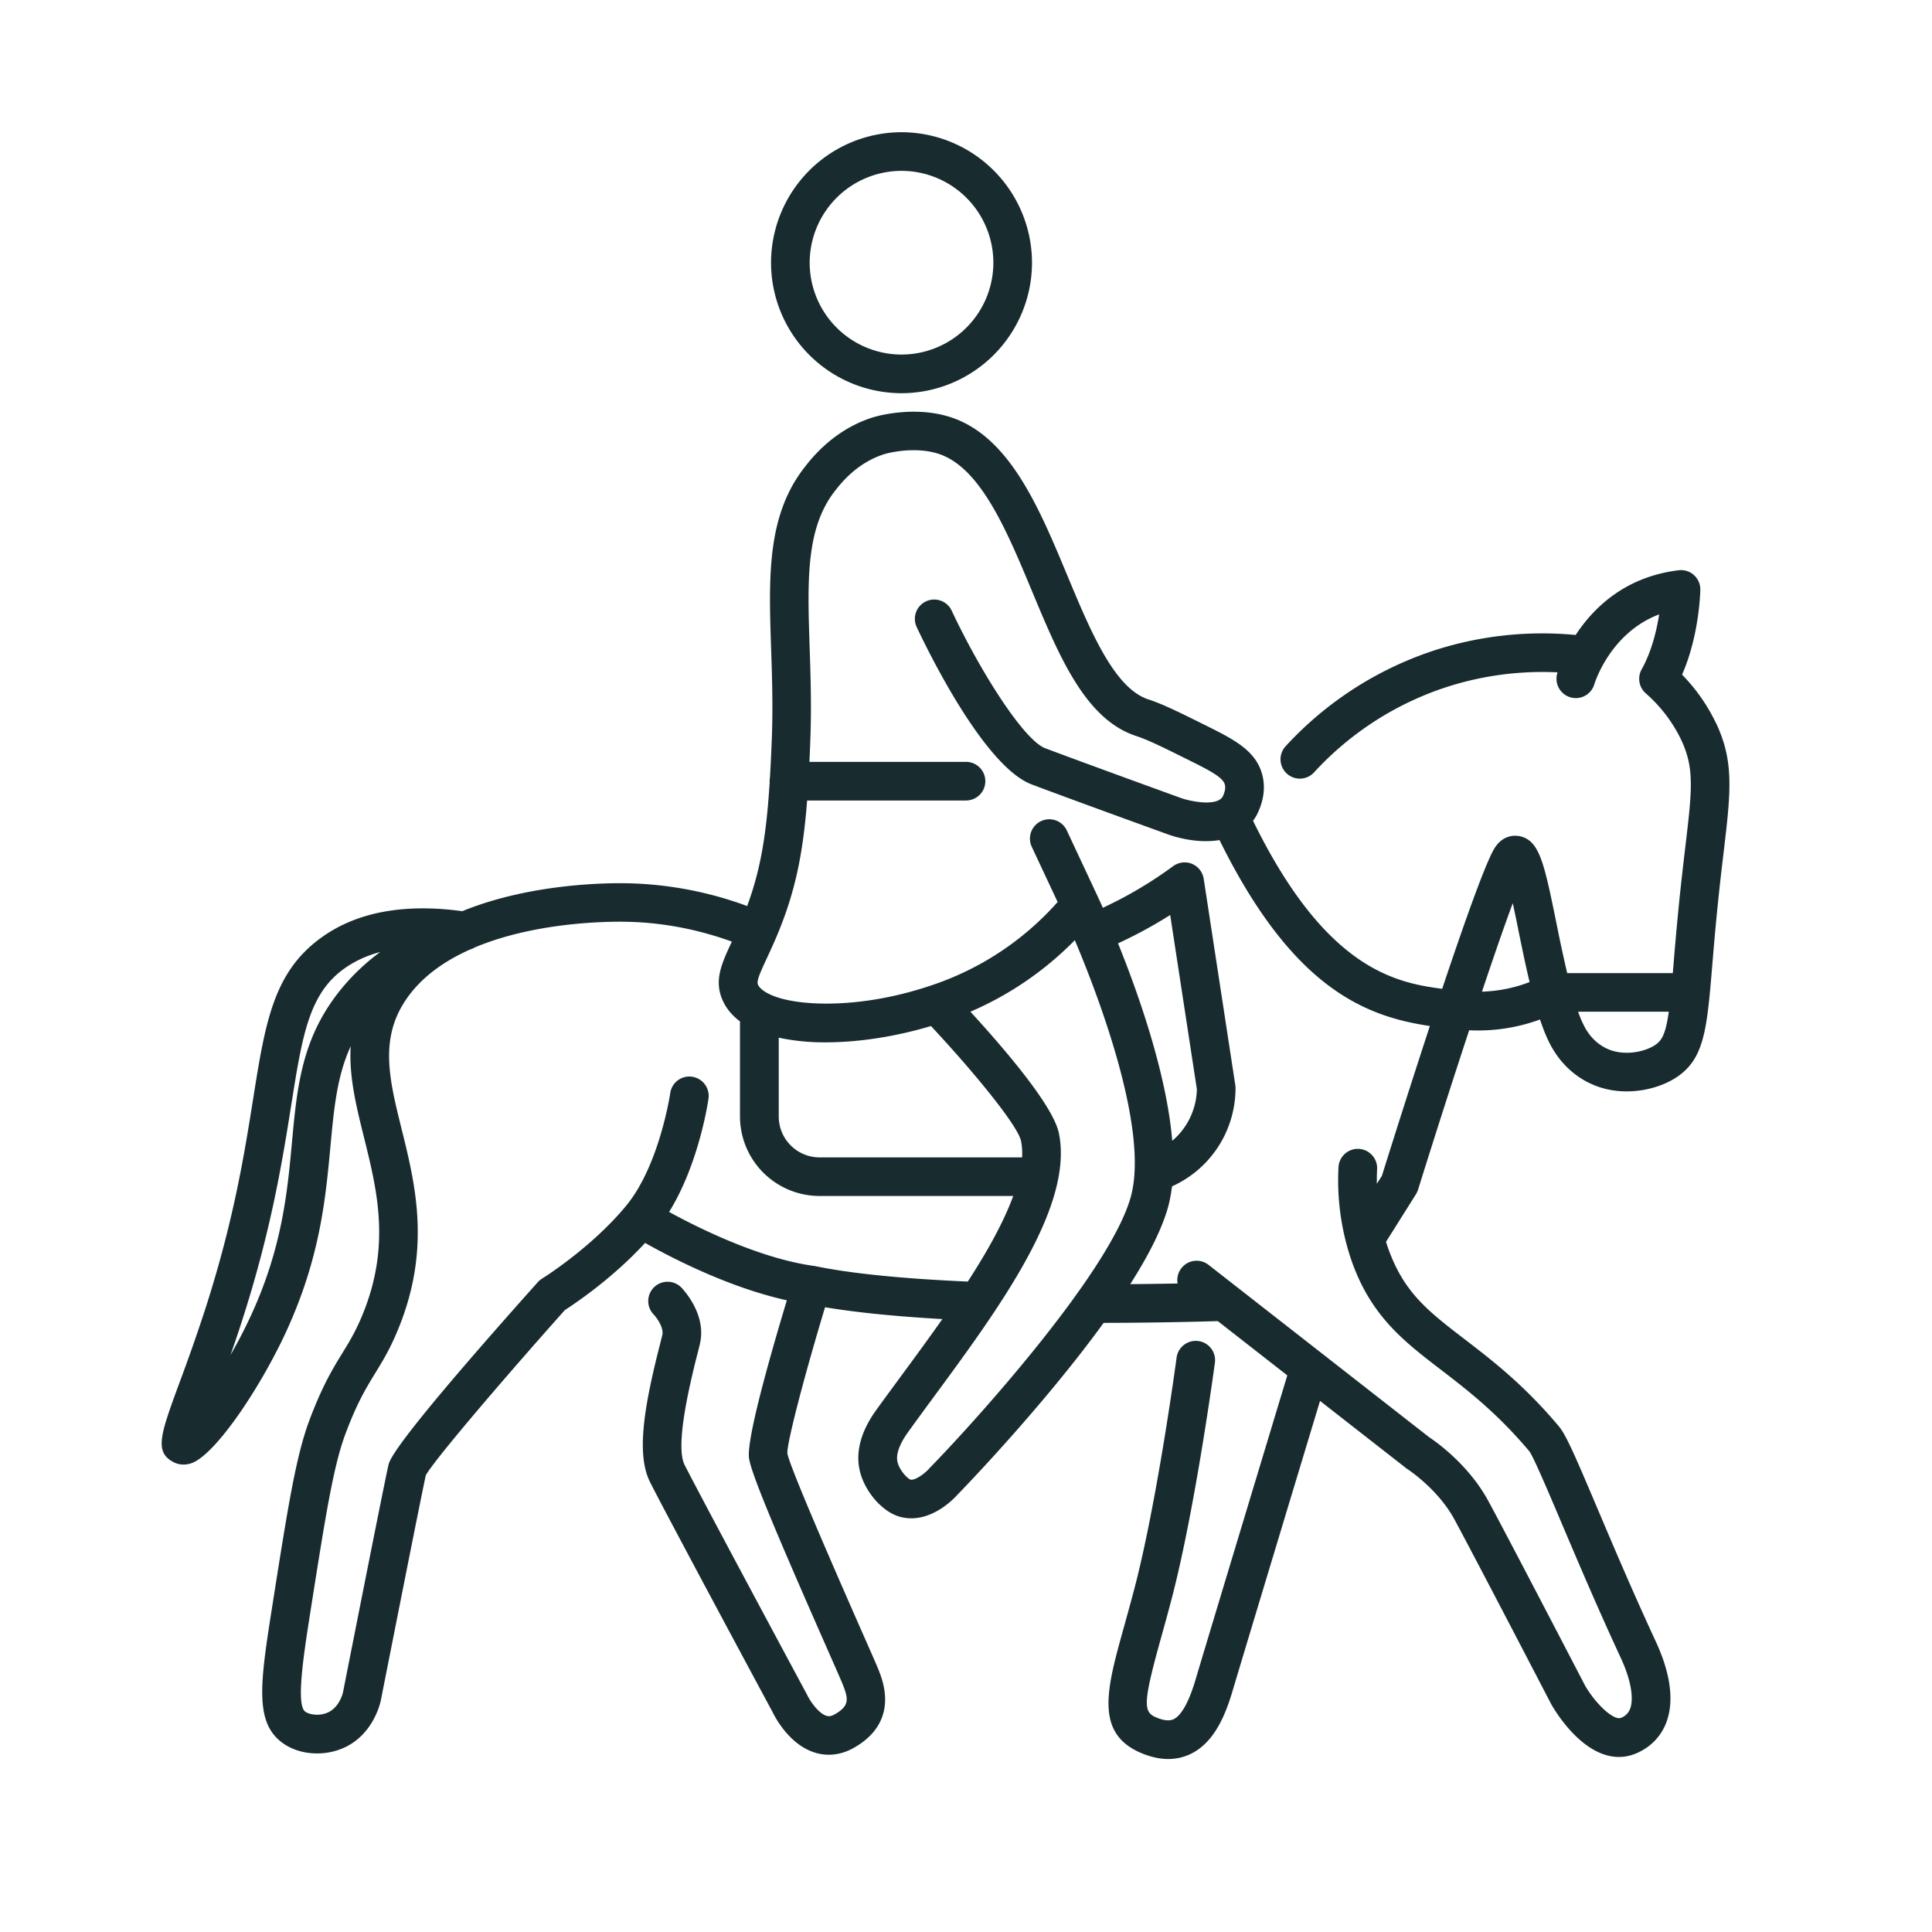 <svg xmlns="http://www.w3.org/2000/svg" fill="none" viewBox="0 0 80 80"><path fill="#182C30" d="M37.33 16.282a5.41 5.41 0 0 0 5.403-5.404 5.41 5.41 0 0 0-5.403-5.403 5.41 5.41 0 0 0-5.403 5.403 5.41 5.41 0 0 0 5.403 5.404Zm0-9.207a3.807 3.807 0 0 1 3.803 3.803 3.807 3.807 0 0 1-3.803 3.803 3.807 3.807 0 0 1-3.803-3.803 3.807 3.807 0 0 1 3.803-3.803Zm33.726 22.869a7.453 7.453 0 0 0-1.405-2.008c.716-1.629.754-3.437.755-3.515a.798.798 0 0 0-.896-.808c-2.23.27-3.539 1.57-4.265 2.68-2.083-.2-4.215.057-6.175.748a14.49 14.49 0 0 0-5.822 3.845.8.8 0 1 0 1.178 1.082 12.862 12.862 0 0 1 5.176-3.418 12.9 12.9 0 0 1 4.893-.709.803.803 0 0 0 .536 1.035.8.8 0 0 0 .989-.549c.006-.022.646-2.122 2.682-2.886-.102.652-.31 1.537-.724 2.273a.805.805 0 0 0 .166.993 5.998 5.998 0 0 1 1.467 1.922c.56 1.184.455 2.078.171 4.468-.063.538-.135 1.148-.21 1.849a128.705 128.705 0 0 0-.268 2.908l-.037.44h-4.373a60.77 60.77 0 0 1-.444-2.062c-.51-2.496-.701-3.43-1.517-3.606-.14-.03-.626-.092-.992.414-.115.16-.464.642-2.223 5.904-1.979-.255-4.844-.853-7.832-6.957.092-.123.168-.258.23-.401.218-.505.273-.994.164-1.455-.229-.97-1.046-1.443-2.176-2.005-1.283-.638-1.926-.96-2.56-1.168-1.403-.462-2.387-2.824-3.34-5.108-1.218-2.925-2.477-5.95-5.05-6.637-1.493-.399-2.95.05-3.01.069-1.622.512-2.542 1.697-2.843 2.086-1.555 2.005-1.47 4.544-1.371 7.488.04 1.18.08 2.403.029 3.726-.024.624-.05 1.154-.077 1.618a.81.81 0 0 0-.012.201c-.139 2.23-.393 3.655-.932 5.116a15.207 15.207 0 0 0-5.252-.946c-1.121 0-3.988.114-6.544 1.159-2.404-.328-4.363.036-5.822 1.083-2.003 1.436-2.334 3.523-2.837 6.68-.36 2.264-.806 5.081-2.005 8.777a75.437 75.437 0 0 1-1.041 2.97c-.795 2.161-1.063 2.891-.242 3.309.221.113.48.126.73.04 1.008-.352 2.893-3.188 3.954-5.512 1.38-3.027 1.604-5.461 1.804-7.61.146-1.571.27-2.905.839-4.144-.077 1.246.23 2.486.55 3.774.552 2.223 1.122 4.52-.088 7.408-.275.658-.533 1.077-.808 1.524-.389.633-.83 1.352-1.37 2.795-.556 1.49-.895 3.642-1.511 7.549-.517 3.283-.778 4.93.398 5.793.386.284.896.44 1.437.44.392 0 .78-.083 1.123-.24 1.147-.526 1.464-1.715 1.517-1.955l.003-.02c.171-.863 1.653-8.377 1.858-9.298.284-.557 3.174-3.95 5.76-6.847.396-.254 1.961-1.299 3.321-2.779 1.122.632 3.488 1.851 5.869 2.376-.789 2.624-1.66 5.755-1.567 6.523.07.57.925 2.661 3.276 7.992.283.643.577 1.31.606 1.39l.034.087c.201.528.232.815-.367 1.152-.168.095-.265.085-.345.06-.336-.106-.68-.626-.788-.849l-.017-.035-.016-.029c-.454-.846-4.46-8.302-5.051-9.481-.282-.562-.104-2.098.526-4.563.048-.188.088-.343.112-.453.288-1.248-.744-2.298-.789-2.341a.8.8 0 0 0-1.134 1.128c.142.145.432.562.365.853l-.104.416c-.658 2.577-.98 4.528-.407 5.673.647 1.295 5.039 9.461 5.077 9.53.107.22.691 1.34 1.74 1.672.532.17 1.097.102 1.617-.19 1.22-.689 1.592-1.767 1.075-3.117l-.026-.067c-.04-.112-.196-.47-.644-1.485-2.043-4.634-3.103-7.17-3.15-7.532-.031-.324.556-2.715 1.56-6.047 1.28.215 2.911.38 4.858.49-.56.794-1.14 1.585-1.663 2.295l-.013.018c-.352.48-.696.945-1.024 1.4-.247.34-.995 1.38-.722 2.56.192.828.78 1.368.843 1.425l.018.015c.138.123.424.379.845.485.14.035.286.052.43.052.987 0 1.765-.813 1.9-.966.366-.376 3.596-3.727 6.063-7.127 2.247-.003 4.066-.052 4.727-.073l2.878 2.248c-.696 2.304-3.408 11.275-3.798 12.595-.344 1.163-.684 1.533-.906 1.64-.173.082-.408.06-.715-.069-.54-.225-.58-.534.194-3.31.127-.456.286-1.024.444-1.634.976-3.733 1.775-9.685 1.783-9.745a.798.798 0 0 0-.688-.9.802.802 0 0 0-.898.687c-.032.243-.81 5.98-1.744 9.552-.154.589-.306 1.131-.438 1.61-.712 2.553-1.227 4.398.73 5.217.385.16.758.242 1.108.242.322 0 .629-.07.914-.204 1.006-.478 1.465-1.657 1.753-2.632.346-1.17 2.546-8.45 3.616-11.992l3.562 2.781c.02.016.042.032.062.045.013.008 1.258.82 1.941 2.08.74 1.362 3.664 6.987 3.994 7.624l.027.05c.208.361 1.318 2.163 2.792 2.163.257 0 .51-.056.755-.165.578-.26.995-.7 1.21-1.273.41-1.096-.01-2.415-.432-3.327-.96-2.07-1.773-3.989-2.43-5.54-.911-2.146-1.292-3.031-1.591-3.386-1.45-1.725-2.754-2.725-3.903-3.608-1.505-1.156-2.499-1.919-3.15-3.722a7.02 7.02 0 0 1-.104-.31l1.238-1.967a.86.86 0 0 0 .087-.187 449.435 449.435 0 0 1 2.118-6.606 7.455 7.455 0 0 0 2.933-.446c.167.5.336.895.517 1.2.29.495.829 1.16 1.75 1.53 1.19.476 2.514.2 3.301-.283 1.237-.76 1.34-1.987 1.565-4.686.064-.771.145-1.733.264-2.862.072-.688.144-1.295.208-1.83.294-2.49.441-3.742-.314-5.34h-.003Zm-1.955 11.949c-.136.965-.3 1.217-.605 1.404-.446.274-1.23.418-1.869.162-.5-.2-.8-.574-.965-.853a4.36 4.36 0 0 1-.315-.713h3.754Zm-5.765-1.23c-.425.17-1.1.37-1.971.4.52-1.551.95-2.79 1.275-3.662.085.384.168.79.24 1.15.136.666.288 1.41.456 2.111Zm-6.323 8.356c-.003-.203 0-.406.01-.608a.79.79 0 0 0-.207-.576.797.797 0 0 0-1.128-.057.796.796 0 0 0-.264.553 10.265 10.265 0 0 0 .565 3.942c.81 2.244 2.14 3.266 3.68 4.448 1.085.834 2.315 1.778 3.653 3.369.16.196.816 1.74 1.342 2.982.66 1.555 1.48 3.49 2.453 5.587.405.872.547 1.656.384 2.094a.639.639 0 0 1-.367.375c-.32.144-1.081-.61-1.49-1.315l-.009-.015c-.54-1.041-3.278-6.304-4.006-7.645-.816-1.503-2.16-2.45-2.45-2.641l-9.137-7.138a.798.798 0 0 0-1.123.14.798.798 0 0 0-.164.59l.007.043c-.538.01-1.207.02-1.96.026.797-1.252 1.32-2.317 1.56-3.173.075-.269.13-.562.168-.875a4.457 4.457 0 0 0 2.63-4.077c0-.04-.003-.08-.01-.122l-1.307-8.537a.807.807 0 0 0-.486-.62.808.808 0 0 0-.78.096c-.9.664-1.878 1.244-2.91 1.724-.115-.256-.189-.413-.205-.45l-1.302-2.782a.801.801 0 0 0-1.45.678l1.084 2.315a12.069 12.069 0 0 1-5.314 3.48c-2.709.904-5.206.86-6.38.436-.372-.135-.631-.313-.711-.488-.064-.138.029-.38.355-1.079.131-.282.28-.602.44-.984.715-1.718 1.058-3.251 1.237-5.568H40a.8.8 0 0 0 0-1.6h-6.484c.014-.29.027-.592.038-.907.053-1.384.01-2.691-.029-3.845-.09-2.74-.164-4.904 1.037-6.451.25-.323.915-1.18 2.06-1.54.01-.004 1.086-.326 2.116-.05 1.812.483 2.917 3.139 3.988 5.707 1.14 2.737 2.217 5.323 4.316 6.014.522.171 1.13.475 2.346 1.08.853.424 1.269.674 1.333.943.029.121.005.268-.075.452-.192.447-1.252.26-1.727.101l-.016-.006c-.658-.239-4.02-1.458-5.62-2.061-.901-.34-2.713-3.22-3.876-5.698a.798.798 0 0 0-1.064-.384.798.798 0 0 0-.384 1.064c.45.959 2.792 5.773 4.76 6.515 1.675.633 5.253 1.928 5.663 2.076.28.099 1.2.384 2.115.228 3.046 6.18 6.072 7.305 8.71 7.7a518.753 518.753 0 0 0-1.986 6.205l-.21.33Zm-23.246 3.41s-.013-.004-.021-.004l-.03-.004c-2.247-.307-4.774-1.562-6.01-2.237 1.24-2 1.616-4.582 1.632-4.698a.802.802 0 0 0-1.27-.753.8.8 0 0 0-.314.528c-.005.03-.447 2.998-1.828 4.668-1.443 1.748-3.459 3.002-3.48 3.015a.776.776 0 0 0-.176.147c-5.977 6.688-6.136 7.36-6.187 7.58-.168.716-1.865 9.327-1.881 9.406-.005.025-.141.61-.62.83-.377.173-.787.082-.945-.033-.39-.287-.058-2.396.235-4.256.6-3.805.93-5.901 1.43-7.239.485-1.297.866-1.917 1.234-2.518.293-.477.597-.971.918-1.741 1.416-3.378.752-6.051.165-8.413-.47-1.898-.877-3.534.05-5.091.561-.944 1.494-1.714 2.77-2.288l.055-.02a.837.837 0 0 0 .169-.078c2.288-.96 4.97-1.064 6.022-1.064 1.552 0 3.106.277 4.62.824l-.014.03c-.413.887-.739 1.588-.36 2.42.15.328.39.614.71.854v3.936a3.297 3.297 0 0 0 3.292 3.293h8.022c-.427 1.17-1.164 2.437-1.881 3.544-2.717-.12-4.839-.334-6.307-.638Zm14.688-14.541 1.105 7.216a2.882 2.882 0 0 1-1.02 2.134c-.236-2.824-1.442-6.192-2.245-8.176.747-.344 1.47-.737 2.16-1.174Zm-16.209 8.344v-3.264a9.026 9.026 0 0 0 1.95.193c1.364 0 2.902-.24 4.353-.675 1.733 1.853 3.595 4.11 3.73 4.762.041.203.057.43.044.677h-8.385a1.693 1.693 0 0 1-1.692-1.693Zm11.6.691c-.225-1.086-2.05-3.269-3.663-5.03a13.575 13.575 0 0 0 4.323-2.962c.947 2.243 3.097 7.834 2.315 10.637-.858 3.074-6.307 9.149-8.336 11.23l-.027.03c-.16.183-.57.487-.762.44a.727.727 0 0 1-.166-.127l-.013-.011s-.277-.266-.354-.597c-.108-.472.324-1.074.466-1.27.323-.45.669-.92 1.022-1.4 2.73-3.71 5.821-7.914 5.195-10.94ZM15.744 39.42a8.88 8.88 0 0 0-1.54 1.442c-1.708 2.035-1.897 4.083-2.116 6.454-.187 2.02-.398 4.312-1.667 7.093a20.59 20.59 0 0 1-.875 1.697c.148-.423.302-.875.454-1.345 1.235-3.816 1.694-6.7 2.063-9.02.454-2.86.727-4.585 2.188-5.631.43-.308.928-.54 1.493-.69Z"/></svg>